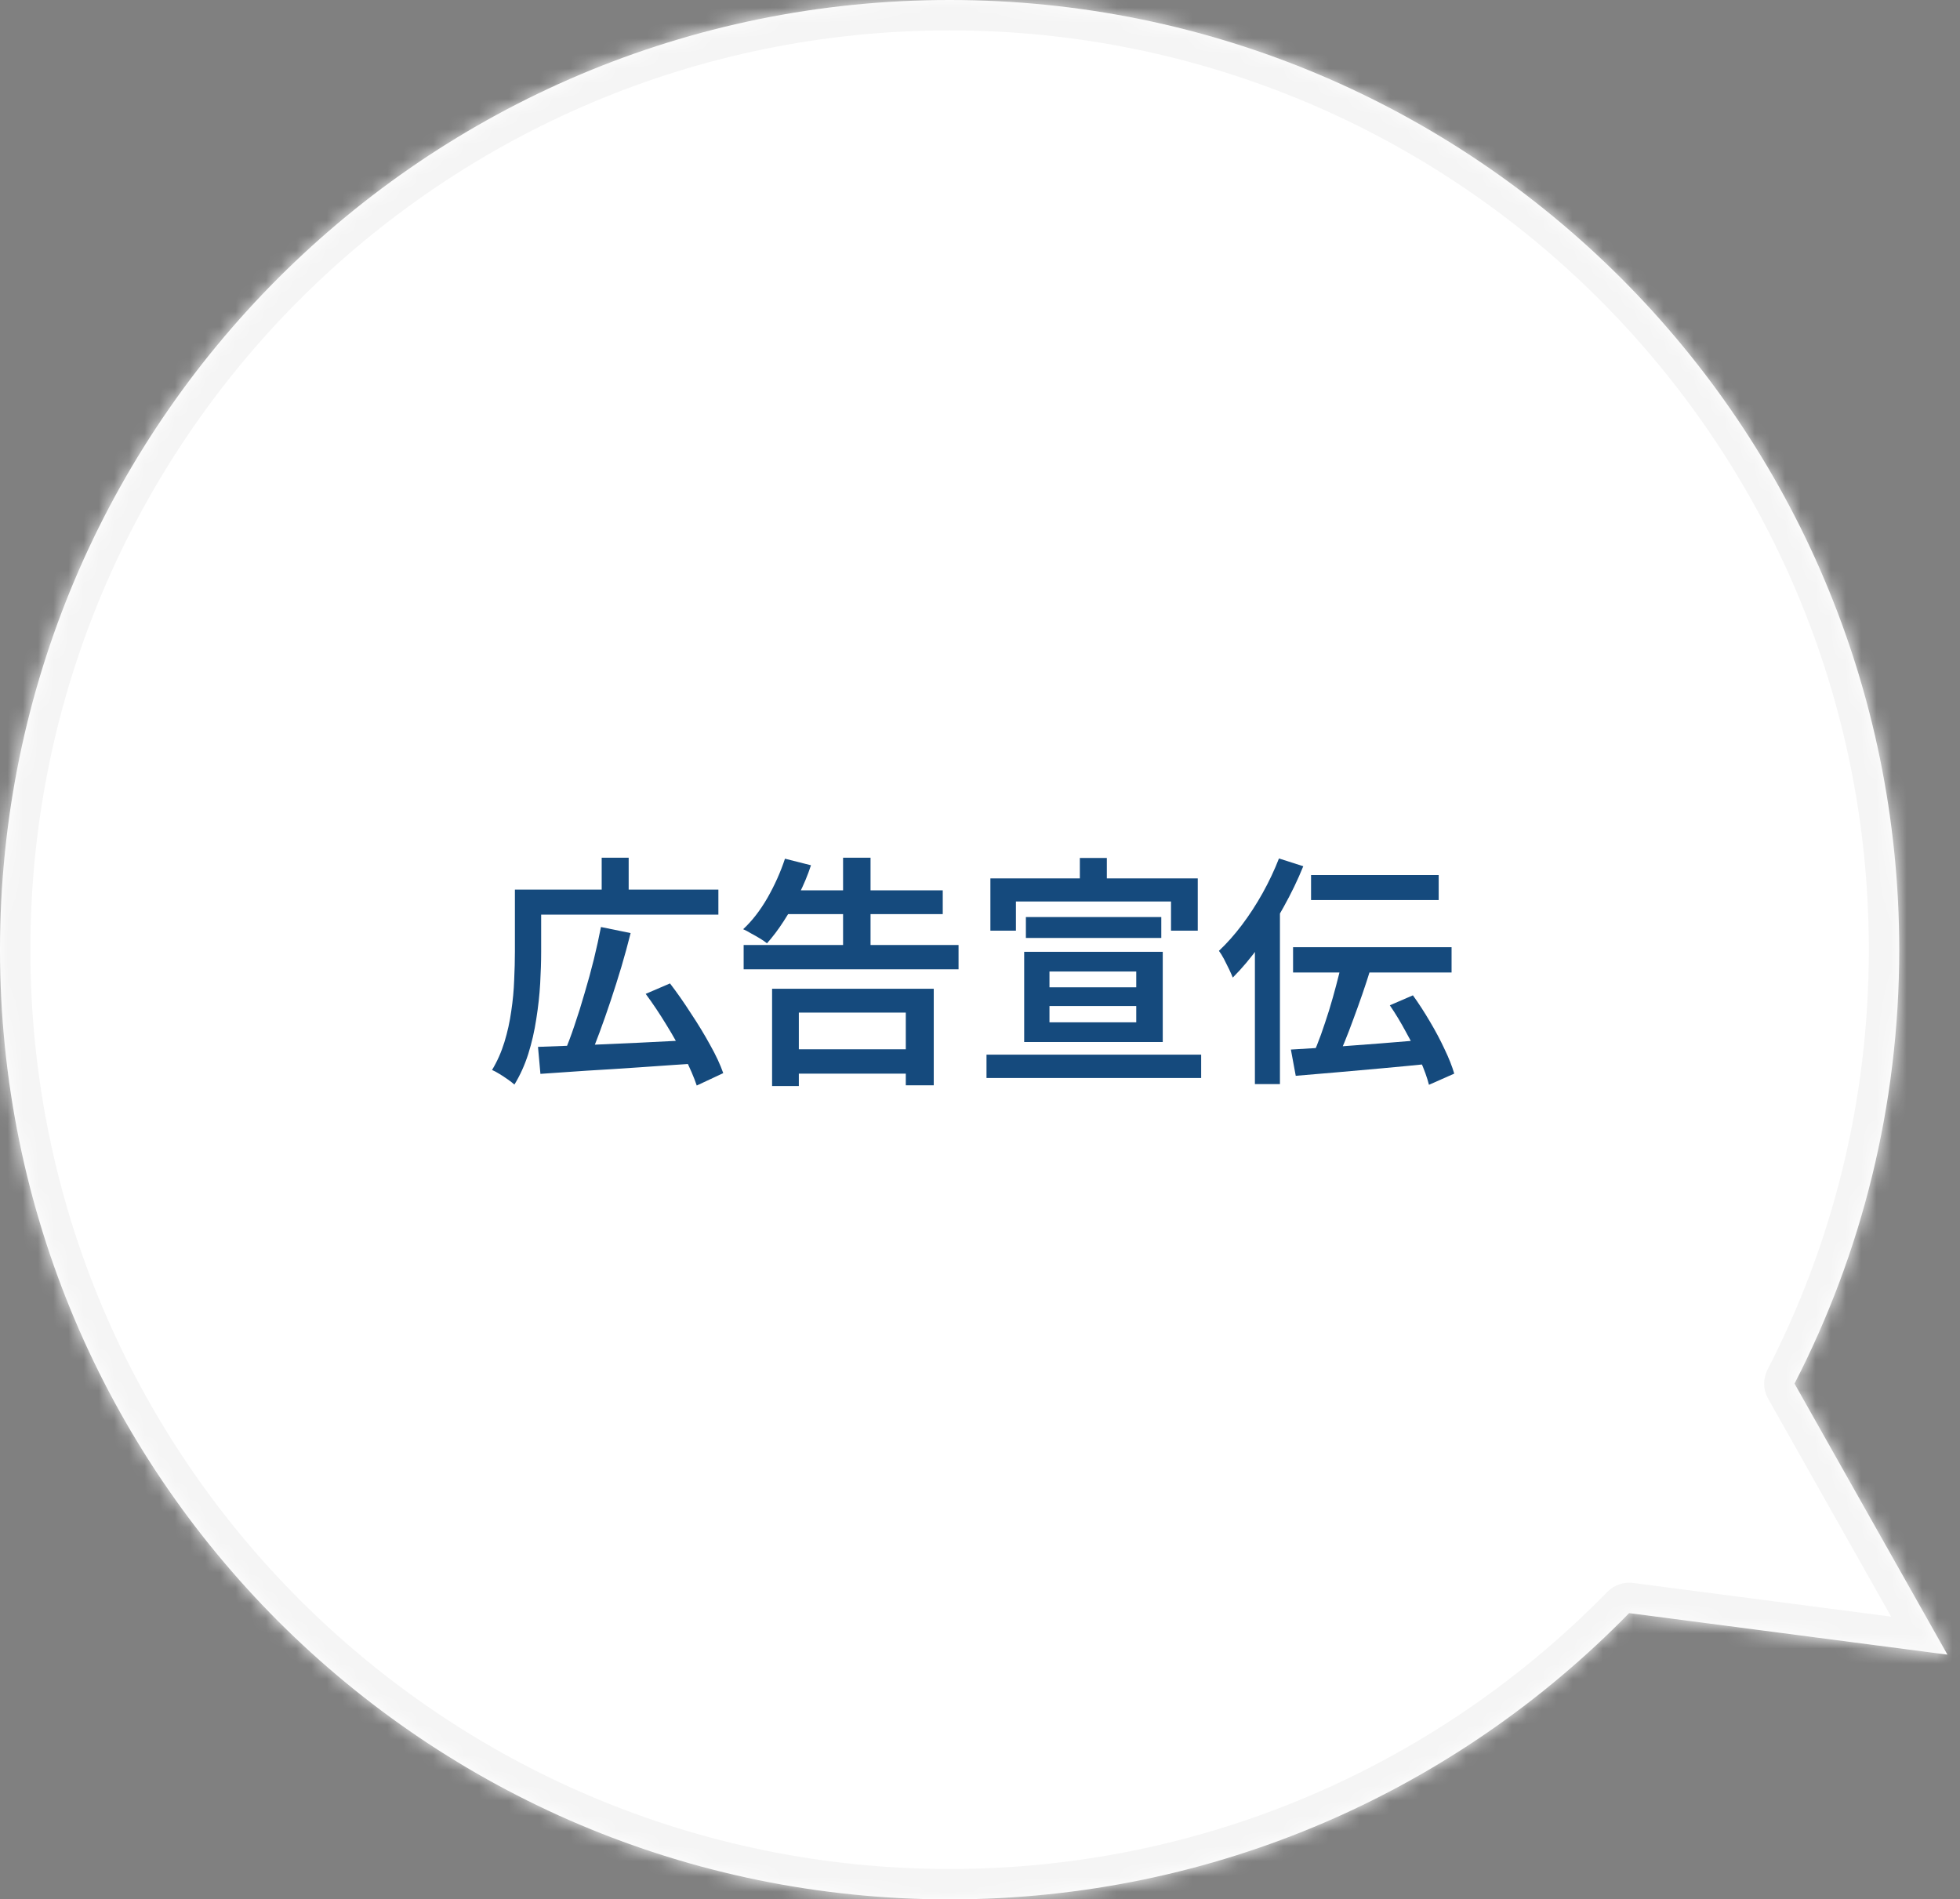 <svg width="129" height="125" viewBox="0 0 129 125" fill="none" xmlns="http://www.w3.org/2000/svg">
<rect x="0" y="0" width="129" height="125" fill="#808080" stroke="none"/>
<mask id="path-1-inside-1_2008_750" fill="white">
<path fill-rule="evenodd" clip-rule="evenodd" d="M62.5 0C27.982 0 0 27.982 0 62.5C0 97.018 27.982 125 62.5 125C80.029 125 95.873 117.784 107.222 106.16L128.173 108.893L118.109 91.058C122.514 82.498 125 72.79 125 62.5C125 27.982 97.018 0 62.5 0Z"/>
</mask>
<path fill-rule="evenodd" clip-rule="evenodd" d="M62.5 0C27.982 0 0 27.982 0 62.5C0 97.018 27.982 125 62.5 125C80.029 125 95.873 117.784 107.222 106.16L128.173 108.893L118.109 91.058C122.514 82.498 125 72.79 125 62.5C125 27.982 97.018 0 62.5 0Z" fill="white"/>
<path d="M107.222 106.16L107.481 104.176C106.857 104.095 106.231 104.312 105.791 104.762L107.222 106.16ZM128.173 108.893L127.914 110.877C128.665 110.975 129.407 110.64 129.831 110.012C130.254 109.384 130.287 108.57 129.915 107.911L128.173 108.893ZM118.109 91.058L116.33 90.143C116.022 90.742 116.036 91.455 116.367 92.041L118.109 91.058ZM2 62.5C2 29.087 29.087 2 62.5 2V-2C26.878 -2 -2 26.878 -2 62.5H2ZM62.5 123C29.087 123 2 95.913 2 62.5H-2C-2 98.122 26.878 127 62.5 127V123ZM105.791 104.762C94.803 116.017 79.469 123 62.5 123V127C80.59 127 96.943 119.55 108.653 107.557L105.791 104.762ZM128.431 106.91L107.481 104.176L106.964 108.143L127.914 110.877L128.431 106.91ZM116.367 92.041L126.431 109.876L129.915 107.911L119.85 90.075L116.367 92.041ZM123 62.5C123 72.464 120.593 81.859 116.33 90.143L119.887 91.973C124.434 83.137 127 73.115 127 62.5H123ZM62.5 2C95.913 2 123 29.087 123 62.5H127C127 26.878 98.122 -2 62.5 -2V2Z" fill="#F5F5F5" mask="url(#path-1-inside-1_2008_750)"/>
<path d="M86.289 57.584H94.689V59.232H86.289V57.584ZM85.105 62.336H95.537V64H85.105V62.336ZM88.305 63.328L90.193 63.808C90.033 64.331 89.857 64.869 89.665 65.424C89.473 65.979 89.275 66.528 89.073 67.072C88.881 67.605 88.683 68.117 88.481 68.608C88.289 69.088 88.097 69.52 87.905 69.904L86.401 69.44C86.582 69.035 86.763 68.581 86.945 68.08C87.126 67.568 87.302 67.04 87.473 66.496C87.643 65.941 87.798 65.397 87.937 64.864C88.086 64.32 88.209 63.808 88.305 63.328ZM84.961 69.072C85.729 69.029 86.614 68.976 87.617 68.912C88.619 68.837 89.681 68.757 90.801 68.672C91.921 68.576 93.03 68.485 94.129 68.4L94.145 70C93.099 70.107 92.043 70.208 90.977 70.304C89.91 70.4 88.891 70.491 87.921 70.576C86.95 70.661 86.07 70.736 85.281 70.8L84.961 69.072ZM91.473 66.16L92.993 65.504C93.377 66.037 93.75 66.613 94.113 67.232C94.475 67.84 94.795 68.443 95.073 69.04C95.361 69.637 95.574 70.176 95.713 70.656L94.049 71.392C93.931 70.923 93.739 70.389 93.473 69.792C93.206 69.184 92.897 68.565 92.545 67.936C92.203 67.296 91.846 66.704 91.473 66.16ZM84.177 56.496L85.777 57.008C85.414 57.904 84.982 58.8 84.481 59.696C83.99 60.592 83.462 61.44 82.897 62.24C82.331 63.029 81.745 63.728 81.137 64.336C81.083 64.197 81.003 64.016 80.897 63.792C80.79 63.568 80.678 63.344 80.561 63.12C80.443 62.896 80.331 62.715 80.225 62.576C80.747 62.085 81.254 61.515 81.745 60.864C82.235 60.213 82.689 59.515 83.105 58.768C83.521 58.021 83.878 57.264 84.177 56.496ZM82.593 60.832L84.225 59.2L84.241 59.216V71.344H82.593V60.832Z" fill="#154A7D"/>
<path d="M67.52 60.352H76.432V61.728H67.52V60.352ZM64.928 69.408H79.056V70.944H64.928V69.408ZM69.072 66.208V67.28H74.784V66.208H69.072ZM69.072 63.936V64.976H74.784V63.936H69.072ZM67.408 62.64H76.528V68.576H67.408V62.64ZM71.072 56.464H72.848V58.704H71.072V56.464ZM65.184 57.808H78.832V61.248H77.072V59.328H66.864V61.248H65.184V57.808Z" fill="#154A7D"/>
<path d="M48.944 62.192H63.088V63.792H48.944V62.192ZM51.584 58.592H62.048V60.16H51.584V58.592ZM51.728 69.056H60.48V70.656H51.728V69.056ZM55.488 56.448H57.296V63.152H55.488V56.448ZM50.816 65.072H61.456V71.424H59.616V66.64H52.576V71.472H50.816V65.072ZM51.664 56.512L53.376 56.944C53.163 57.595 52.896 58.235 52.576 58.864C52.267 59.493 51.931 60.085 51.568 60.64C51.216 61.184 50.853 61.664 50.48 62.08C50.363 61.984 50.208 61.877 50.016 61.76C49.824 61.643 49.627 61.531 49.424 61.424C49.232 61.307 49.061 61.216 48.912 61.152C49.499 60.608 50.032 59.92 50.512 59.088C50.992 58.245 51.376 57.387 51.664 56.512Z" fill="#154A7D"/>
<path d="M35.409 68.896C36.273 68.864 37.27 68.827 38.401 68.784C39.542 68.731 40.747 68.677 42.017 68.624C43.297 68.56 44.566 68.496 45.825 68.432L45.793 69.984C44.577 70.069 43.35 70.155 42.113 70.24C40.886 70.325 39.713 70.4 38.593 70.464C37.473 70.539 36.465 70.608 35.569 70.672L35.409 68.896ZM39.553 61.008L41.505 61.408C41.323 62.133 41.121 62.875 40.897 63.632C40.673 64.379 40.438 65.12 40.193 65.856C39.947 66.592 39.702 67.291 39.457 67.952C39.211 68.613 38.977 69.211 38.753 69.744L37.121 69.312C37.355 68.768 37.585 68.16 37.809 67.488C38.043 66.805 38.267 66.091 38.481 65.344C38.705 64.597 38.907 63.856 39.089 63.12C39.27 62.373 39.425 61.669 39.553 61.008ZM42.497 65.408L44.097 64.72C44.555 65.317 45.014 65.973 45.473 66.688C45.942 67.392 46.363 68.085 46.737 68.768C47.121 69.451 47.409 70.069 47.601 70.624L45.857 71.44C45.675 70.896 45.409 70.277 45.057 69.584C44.705 68.88 44.305 68.165 43.857 67.44C43.409 66.704 42.955 66.027 42.497 65.408ZM34.737 58.544H47.281V60.192H34.737V58.544ZM33.889 58.544H35.617V62.64C35.617 63.269 35.595 63.963 35.553 64.72C35.51 65.477 35.425 66.256 35.297 67.056C35.179 67.845 35.003 68.613 34.769 69.36C34.534 70.096 34.23 70.768 33.857 71.376C33.75 71.28 33.606 71.168 33.425 71.04C33.243 70.912 33.057 70.789 32.865 70.672C32.673 70.555 32.513 70.469 32.385 70.416C32.726 69.851 32.998 69.237 33.201 68.576C33.403 67.915 33.553 67.237 33.649 66.544C33.755 65.84 33.819 65.157 33.841 64.496C33.873 63.824 33.889 63.205 33.889 62.64V58.544ZM39.601 56.448H41.377V59.344H39.601V56.448Z" fill="#154A7D"/>
</svg>
